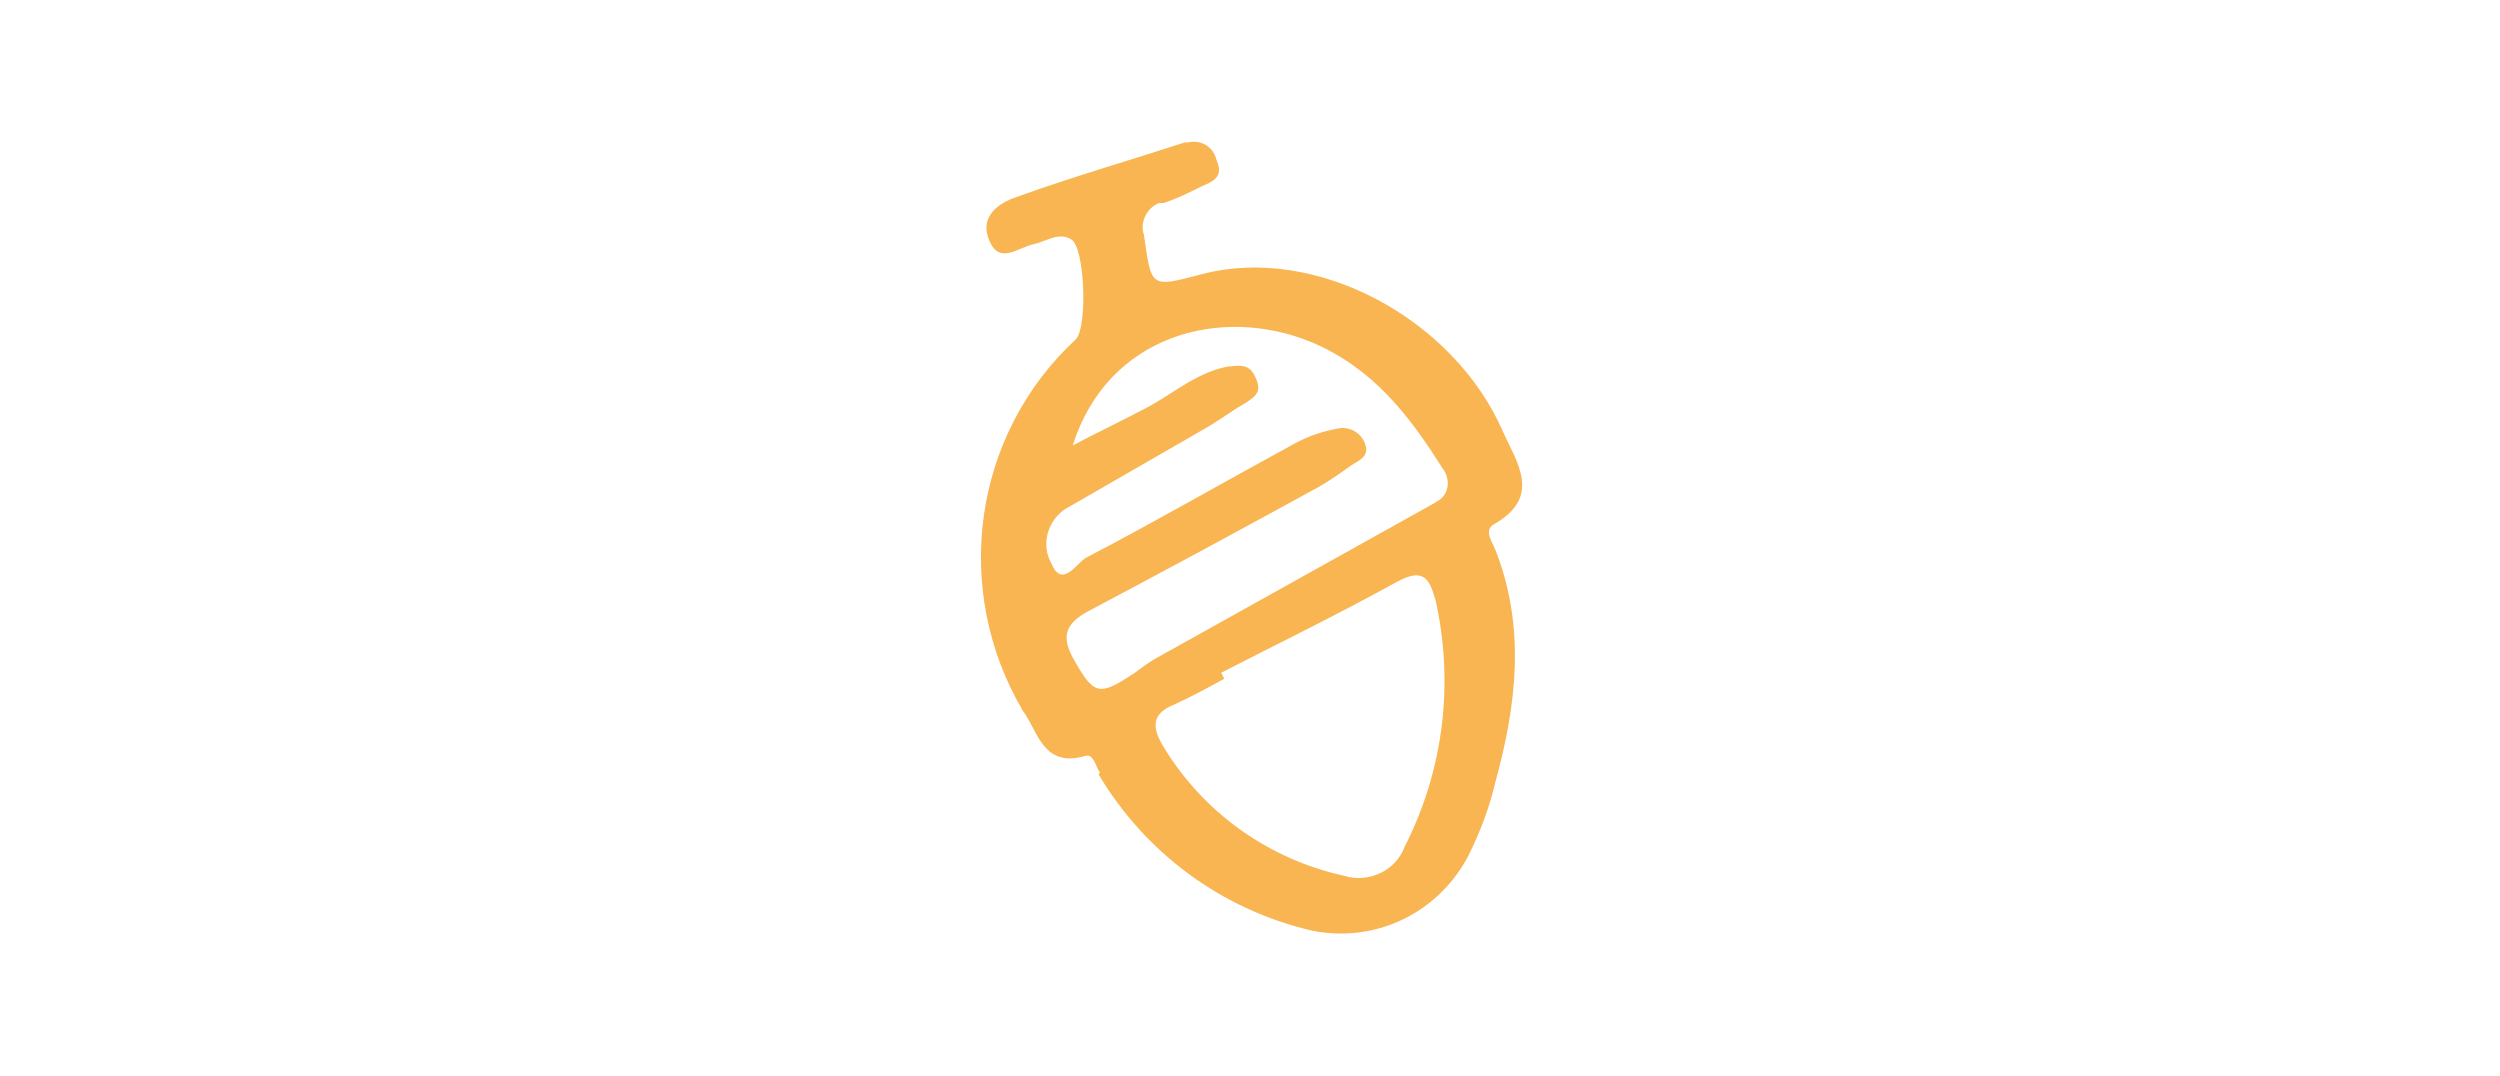 <?xml version="1.0" encoding="UTF-8"?>
<svg xmlns="http://www.w3.org/2000/svg" version="1.1" viewBox="0 0 165 71">
  <defs>
    <style>
      .cls-1 {
        fill: #f8b551;
        fill-rule: evenodd;
      }
    </style>
  </defs>
  <!-- Generator: Adobe Illustrator 28.7.1, SVG Export Plug-In . SVG Version: 1.2.0 Build 142)  -->
  <g>
    <g id="gnav03.svg">
      <path id="_シェイプ_31" data-name="シェイプ_31" class="cls-1" d="M72.5,51.1c3.1,5.2,8.1,8.9,14,10.3,4.2.9,8.4-1.1,10.4-4.9.8-1.6,1.4-3.2,1.8-4.9,1.4-5.1,2-10.2,0-15.3-.2-.5-.8-1.3-.1-1.7,3.2-1.8,1.5-4.1.6-6.1-3.2-7.4-12.3-12.4-19.9-10.4-3.4.9-3.3.9-3.8-2.6-.3-.8.2-1.8,1-2.1.1,0,.2,0,.3,0,.9-.3,1.7-.7,2.5-1.1.7-.3,1.5-.6,1-1.7-.2-.9-1-1.4-1.9-1.2,0,0-.2,0-.2,0-3.7,1.2-7.5,2.3-11.1,3.6-1.2.4-2.5,1.3-1.8,2.9s1.9.4,3,.2c.8-.2,1.6-.8,2.4-.3.9.5,1.1,5.8.3,6.6-6.8,6.3-8.2,16.5-3.5,24.5,1,1.3,1.3,3.8,4.1,3,.6-.2.7.7,1,1.1ZM94.7,39.4c1.3,5.6.6,11.4-2,16.5-.6,1.6-2.4,2.4-4,1.9-5-1.1-9.3-4.2-11.9-8.5-.8-1.3-.8-2.2.7-2.8,1.1-.5,2.2-1.1,3.3-1.7l-.2-.4c3.9-2,7.8-3.9,11.6-6,1.5-.8,2.1-.5,2.5,1.1ZM71.9,40.3c5.1-2.7,10.1-5.4,15.2-8.2.7-.4,1.4-.9,2.1-1.4.5-.3,1.2-.6.9-1.4-.3-.8-1.1-1.2-1.9-1-1,.2-1.9.5-2.8,1-4.6,2.5-9.1,5.1-13.7,7.5-.6.3-1.6,2.1-2.3.4-.7-1.2-.3-2.8.9-3.6,0,0,0,0,0,0,3.1-1.8,6.1-3.5,9.2-5.3.9-.5,1.8-1.2,2.7-1.7.6-.4,1.1-.7.7-1.6-.4-1-1-.9-1.9-.8-2.1.4-3.7,1.9-5.5,2.8-1.5.8-3,1.5-4.7,2.4,2.3-7.3,9.8-9.3,15.8-6.8,4,1.7,6.4,4.8,8.6,8.3.5.6.5,1.6-.2,2.1-.2.1-.3.2-.5.3-6.1,3.4-12.2,6.8-18.3,10.2-.5.3-.9.6-1.3.9-2.4,1.6-2.7,1.5-4.1-1-.8-1.5-.4-2.3,1.1-3.1h0Z"/>
    </g>
  </g>
</svg>